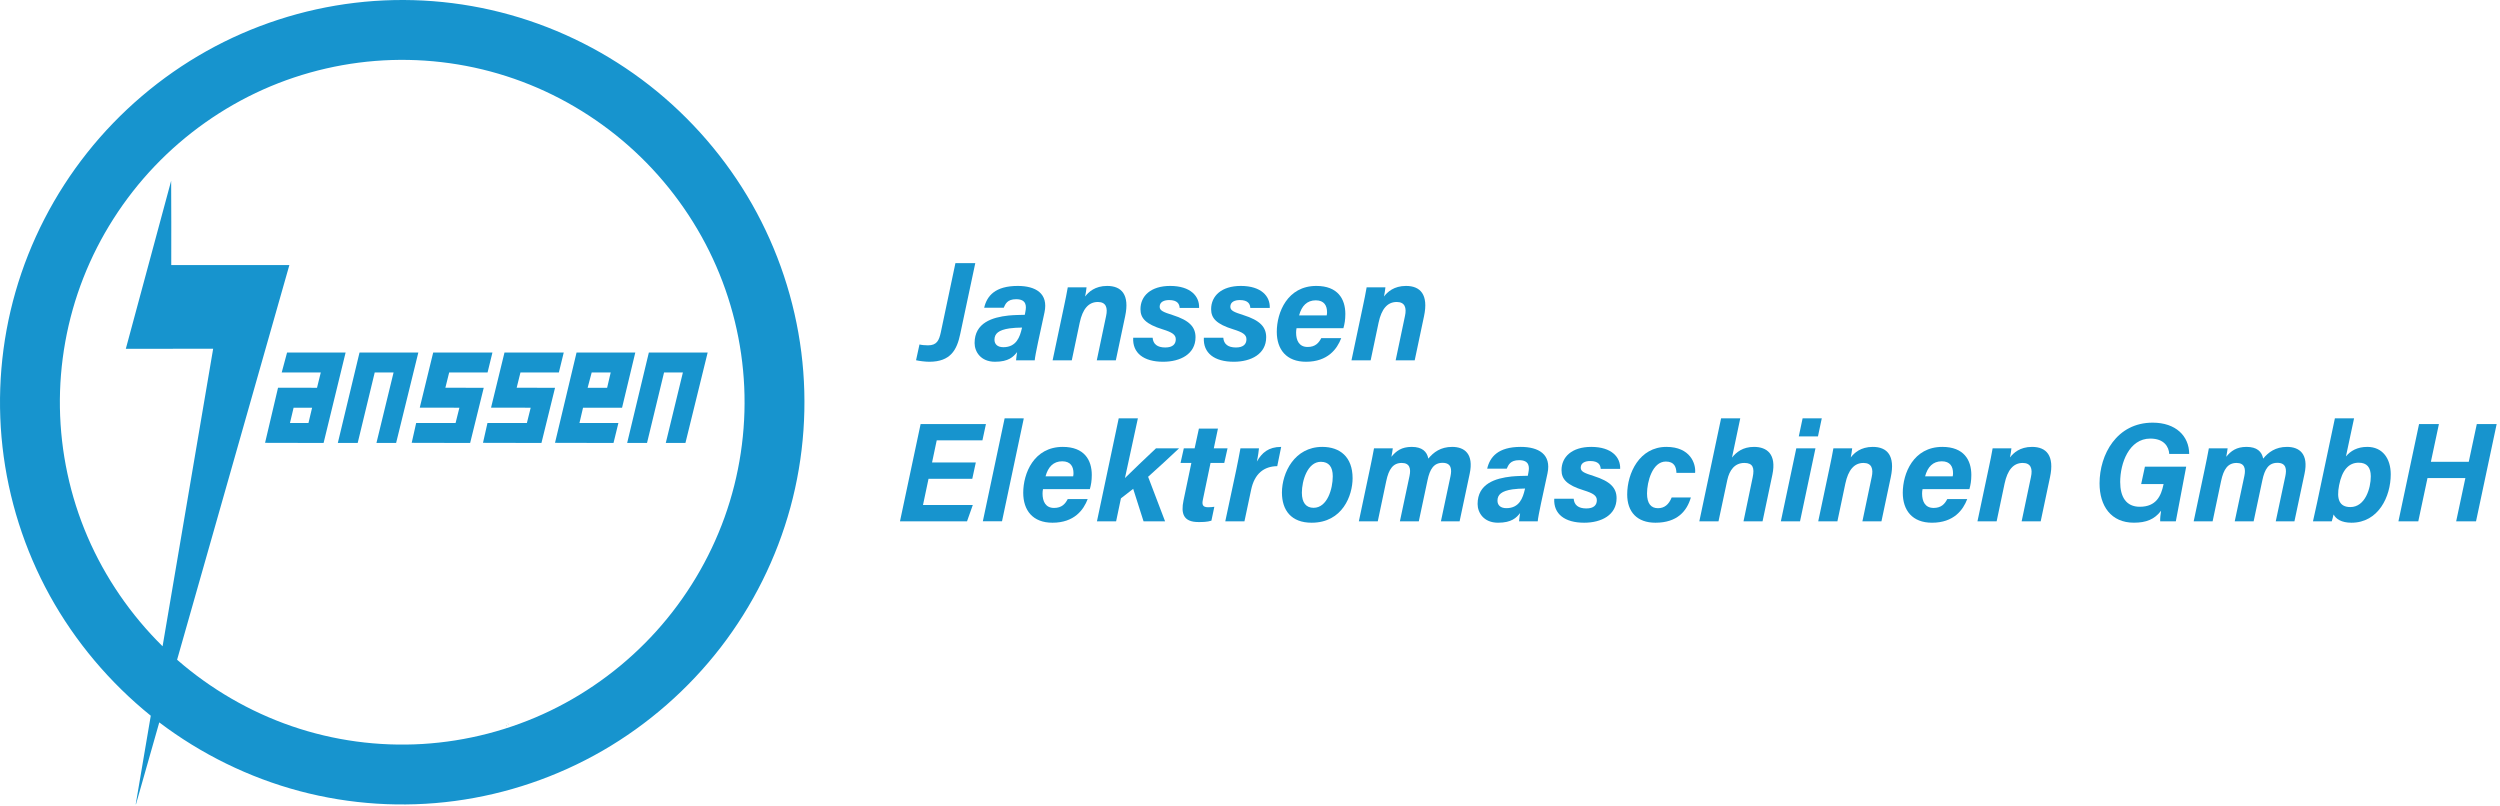 <?xml version="1.0" encoding="UTF-8" standalone="no"?>
<!DOCTYPE svg PUBLIC "-//W3C//DTD SVG 1.1//EN" "http://www.w3.org/Graphics/SVG/1.1/DTD/svg11.dtd">
<svg width="100%" height="100%" viewBox="0 0 729 235" version="1.1" xmlns="http://www.w3.org/2000/svg" xmlns:xlink="http://www.w3.org/1999/xlink" xml:space="preserve" xmlns:serif="http://www.serif.com/" style="fill-rule:evenodd;clip-rule:evenodd;stroke-linejoin:round;stroke-miterlimit:2;">
    <g transform="matrix(1,0,0,1,-31.088,-128.279)">
        <g transform="matrix(0.859,0,0,0.859,31.088,128.279)">
            <g transform="matrix(1,0,0,1,29.725,90.868)">
                <path d="M0,91.362C-5.958,77.521 -9.143,62.557 -9.387,47.547C-9.628,32.545 -6.931,17.491 -1.435,3.473C4.062,-10.549 12.358,-23.531 22.799,-34.476C33.244,-45.417 45.838,-54.316 59.594,-60.474C73.353,-66.621 88.274,-70.032 103.272,-70.494C118.278,-70.949 133.361,-68.471 147.454,-63.174C161.549,-57.881 174.65,-49.777 185.743,-39.487C196.835,-29.205 205.912,-16.733 212.262,-3.062C218.617,10.605 222.237,25.48 222.915,40.467C223.591,55.462 221.328,70.575 216.238,84.748C211.149,98.907 203.233,112.126 193.106,123.363C182.983,134.6 170.641,143.861 157.059,150.408C143.477,156.955 128.652,160.787 113.669,161.689C98.69,162.584 83.54,160.543 69.314,155.646C55.085,150.756 41.774,143.018 30.393,133.091L68.504,-0.877L28.41,-0.877C28.396,-10.415 28.462,-20.032 28.377,-29.497L12.983,27.548L42.636,27.507L25.466,128.519C14.692,117.904 5.959,105.195 0,91.362M16.352,182.128C16.341,182.143 16.393,182.21 16.438,182.136L24.341,154.358C38.526,165.107 54.812,173.111 71.955,177.675C89.102,182.239 107.112,183.379 124.68,181.034C142.253,178.696 159.396,172.882 174.835,163.968C190.273,155.054 204.003,143.04 214.91,128.911C225.818,114.782 233.904,98.53 238.579,81.405C243.25,64.28 244.512,46.289 242.292,28.702C240.073,11.114 234.373,-6.066 225.567,-21.556C216.752,-37.053 204.832,-50.853 190.772,-61.864C176.714,-72.861 160.514,-81.061 143.421,-85.844C126.33,-90.637 108.339,-92.017 90.741,-89.912C73.139,-87.811 55.925,-82.23 40.375,-73.519C24.826,-64.816 10.941,-52.988 -0.151,-38.999C-11.251,-25.014 -19.559,-8.869 -24.459,8.193C-29.364,25.258 -30.858,43.234 -28.876,60.848C-26.893,78.468 -21.43,95.712 -12.823,111.32C-4.216,126.914 7.542,140.858 21.457,152.095L16.352,182.128Z" style="fill:rgb(23,148,206);"/>
            </g>
        </g>
        <g transform="matrix(0.859,0,0,0.859,31.088,128.279)">
            <g transform="matrix(1,0,0,1,225.424,143.603)">
                <path d="M0,-17.165L6.395,-17.165L0.585,6.765L7.257,6.765L14.802,-23.93L-5.163,-23.93L-12.527,6.765L-5.785,6.765L0,-17.165Z" style="fill:rgb(23,148,206);"/>
            </g>
        </g>
        <g transform="matrix(0.859,0,0,0.859,31.088,128.279)">
            <g transform="matrix(1,0,0,1,206.098,138.404)">
                <path d="M0,-6.765L-6.617,-6.765L-5.241,-11.965L1.217,-11.965L0,-6.765ZM9.561,-18.73L-10.378,-18.73L-17.691,11.921L2.168,11.965L3.825,5.197L-9.394,5.197L-8.178,-0.001L5.071,-0.001L9.561,-18.73Z" style="fill:rgb(23,148,206);"/>
            </g>
        </g>
        <g transform="matrix(0.859,0,0,0.859,31.088,128.279)">
            <g transform="matrix(1,0,0,1,166.696,131.664)">
                <path d="M0,6.713L13.455,6.739L12.161,11.936L-1.221,11.936L-2.738,18.66L17.107,18.704L21.719,-0.026L8.695,-0.037L9.982,-5.226L23.02,-5.226L24.674,-11.991L4.56,-11.991L0,6.713Z" style="fill:rgb(23,148,206);"/>
            </g>
        </g>
        <g transform="matrix(0.859,0,0,0.859,31.088,128.279)">
            <g transform="matrix(1,0,0,1,142.496,131.664)">
                <path d="M0,6.713L13.452,6.739L12.157,11.936L-1.225,11.936L-2.738,18.66L17.103,18.704L21.715,-0.026L8.692,-0.037L9.982,-5.226L23.017,-5.226L24.666,-11.991L4.556,-11.991L0,6.713Z" style="fill:rgb(23,148,206);"/>
            </g>
        </g>
        <g transform="matrix(0.859,0,0,0.859,31.088,128.279)">
            <g transform="matrix(1,0,0,1,127.205,143.603)">
                <path d="M0,-17.165L6.399,-17.165L0.584,6.765L7.261,6.765L14.802,-23.93L-5.16,-23.93L-12.527,6.765L-5.781,6.765L0,-17.165Z" style="fill:rgb(23,148,206);"/>
            </g>
        </g>
        <g transform="matrix(0.859,0,0,0.859,31.088,128.279)">
            <g transform="matrix(1,0,0,1,98.433,126.441)">
                <path d="M0,17.159L1.232,11.962L7.515,11.962L6.277,17.159L0,17.159ZM-0.984,-6.768L-2.8,-0.003L10.463,-0.003L9.184,5.194L-4.05,5.178L-8.452,23.883L11.414,23.927L18.889,-6.768L-0.984,-6.768Z" style="fill:rgb(23,148,206);"/>
            </g>
        </g>
        <g transform="matrix(0.859,0,0,0.859,31.088,128.279)">
            <g transform="matrix(1,0,0,1,172.048,246.255)">
                <path d="M0,0.288C-0.085,0.133 -0.111,-0.052 -0.329,-0.178C-0.266,-0 -0.118,0.199 0.078,0.466C0.052,0.406 0.026,0.347 0,0.288" style="fill:rgb(158,157,156);"/>
            </g>
        </g>
        <g transform="matrix(0.859,0,0,0.859,31.088,128.279)">
            <g transform="matrix(1,0,0,1,172.633,245.671)">
                <path d="M0,0.295C-0.086,0.14 -0.115,-0.045 -0.333,-0.178C-0.27,0.007 -0.126,0.206 0.07,0.473C0.048,0.406 0.022,0.347 0,0.295" style="fill:rgb(158,157,156);"/>
            </g>
        </g>
        <g transform="matrix(0.859,0,0,0.859,31.088,128.279)">
            <g transform="matrix(1,0,0,1,325.961,98.727)">
                <path d="M0,14.663C-1.124,20.039 -3.271,24.077 -10.499,24.077C-11.677,24.077 -13.86,23.843 -14.994,23.561L-13.829,18.209C-13.046,18.406 -11.981,18.502 -10.922,18.502C-7.948,18.502 -7.195,16.831 -6.609,14.182L-1.626,-9.414L5.115,-9.414L0,14.663Z" style="fill:rgb(23,148,206);fill-rule:nonzero;"/>
            </g>
        </g>
        <g transform="matrix(0.859,0,0,0.859,31.088,128.279)">
            <g transform="matrix(1,0,0,1,346.954,108.673)">
                <path d="M0,2.521C-1.607,2.527 -2.999,2.647 -4.278,2.803C-7.933,3.349 -9.366,4.559 -9.366,6.647C-9.366,8.08 -8.436,9.189 -6.34,9.189C-1.848,9.189 -0.72,5.537 -0.096,2.904L0,2.521ZM5.408,7.583C4.862,10.144 4.324,12.925 4.302,13.652L-2.038,13.652C-1.984,12.942 -1.817,11.651 -1.687,10.854C-2.927,12.425 -4.557,14.131 -9.18,14.131C-14.063,14.131 -16.113,10.688 -16.113,7.772C-16.113,0.872 -10.072,-0.969 -4.607,-1.563C-2.542,-1.76 -0.622,-1.76 0.931,-1.808L1.146,-2.971C1.504,-4.761 1.512,-7.101 -2.003,-7.101C-5.099,-7.101 -5.662,-5.418 -6.223,-4.215L-12.862,-4.215C-11.928,-8.2 -9.168,-11.61 -1.468,-11.61C4.558,-11.61 9.008,-9.115 7.611,-2.614L5.408,7.583Z" style="fill:rgb(23,148,206);fill-rule:nonzero;"/>
            </g>
        </g>
        <g transform="matrix(0.859,0,0,0.859,31.088,128.279)">
            <g transform="matrix(1,0,0,1,361.231,115.554)">
                <path d="M0,-11.721C0.431,-13.828 0.898,-15.923 1.239,-18.013L7.614,-18.013C7.562,-17.325 7.275,-15.533 7.126,-14.905C8.279,-16.406 10.469,-18.492 14.607,-18.492C19.481,-18.492 22.282,-15.538 20.719,-8.214L17.553,6.771L11.087,6.771L14.247,-8.269C14.862,-11.055 14.242,-13.043 11.45,-13.043C8.273,-13.043 6.274,-10.637 5.299,-6.05L2.599,6.771L-3.909,6.771L0,-11.721Z" style="fill:rgb(23,148,206);fill-rule:nonzero;"/>
            </g>
        </g>
        <g transform="matrix(0.859,0,0,0.859,31.088,128.279)">
            <g transform="matrix(1,0,0,1,391.276,105.212)">
                <path d="M0,9.442C0.167,11.587 1.584,12.745 4.289,12.745C6.844,12.745 7.86,11.588 7.86,9.949C7.86,8.364 6.553,7.577 3.456,6.604C-2.35,4.821 -4.129,2.802 -4.129,-0.253C-4.129,-4.737 -0.628,-8.15 5.957,-8.15C12.858,-8.15 15.948,-4.649 15.774,-0.688L9.176,-0.688C9.105,-2.018 8.412,-3.351 5.616,-3.351C4.016,-3.351 2.39,-2.808 2.39,-1.077C2.39,0.254 3.7,0.754 6.755,1.727C12.537,3.546 14.56,5.835 14.56,9.271C14.56,14.966 9.43,17.592 3.558,17.592C-3.049,17.592 -6.876,14.613 -6.598,9.442L0,9.442Z" style="fill:rgb(23,148,206);fill-rule:nonzero;"/>
            </g>
        </g>
        <g transform="matrix(0.859,0,0,0.859,31.088,128.279)">
            <g transform="matrix(1,0,0,1,415.263,105.212)">
                <path d="M0,9.442C0.167,11.587 1.584,12.745 4.289,12.745C6.844,12.745 7.86,11.588 7.86,9.949C7.86,8.364 6.553,7.577 3.456,6.604C-2.35,4.821 -4.129,2.802 -4.129,-0.253C-4.129,-4.737 -0.628,-8.15 5.957,-8.15C12.858,-8.15 15.948,-4.649 15.774,-0.688L9.176,-0.688C9.105,-2.018 8.412,-3.351 5.616,-3.351C4.016,-3.351 2.39,-2.808 2.39,-1.077C2.39,0.254 3.7,0.754 6.755,1.727C12.537,3.546 14.56,5.835 14.56,9.271C14.56,14.966 9.43,17.592 3.558,17.592C-3.049,17.592 -6.876,14.613 -6.598,9.442L0,9.442Z" style="fill:rgb(23,148,206);fill-rule:nonzero;"/>
            </g>
        </g>
        <g transform="matrix(0.859,0,0,0.859,31.088,128.279)">
            <g transform="matrix(1,0,0,1,450.375,112.799)">
                <path d="M0,-5.732C0.102,-6.197 0.107,-6.542 0.107,-6.838C0.107,-9.012 -0.844,-10.848 -3.717,-10.848C-6.702,-10.848 -8.525,-8.933 -9.377,-5.732L0,-5.732ZM-10.241,-1.391C-10.343,-0.862 -10.396,-0.451 -10.396,0.091C-10.396,2.722 -9.412,4.984 -6.479,4.984C-3.83,4.984 -2.674,3.565 -1.845,1.977L4.928,1.977C3.541,5.639 0.379,10.005 -7.03,10.005C-13.697,10.005 -16.952,5.826 -16.952,-0.17C-16.952,-6.703 -13.374,-15.737 -3.52,-15.737C3.772,-15.737 6.32,-11.282 6.32,-6.212C6.32,-4.214 6.056,-2.783 5.661,-1.391L-10.241,-1.391Z" style="fill:rgb(23,148,206);fill-rule:nonzero;"/>
            </g>
        </g>
        <g transform="matrix(0.859,0,0,0.859,31.088,128.279)">
            <g transform="matrix(1,0,0,1,462.687,115.554)">
                <path d="M0,-11.721C0.431,-13.828 0.898,-15.923 1.239,-18.013L7.614,-18.013C7.562,-17.325 7.275,-15.533 7.126,-14.905C8.279,-16.406 10.469,-18.492 14.607,-18.492C19.481,-18.492 22.281,-15.538 20.719,-8.214L17.553,6.771L11.087,6.771L14.247,-8.269C14.862,-11.055 14.242,-13.043 11.45,-13.043C8.273,-13.043 6.274,-10.637 5.299,-6.05L2.599,6.771L-3.909,6.771L0,-11.721Z" style="fill:rgb(23,148,206);fill-rule:nonzero;"/>
            </g>
        </g>
        <g transform="matrix(0.859,0,0,0.859,31.088,128.279)">
            <g transform="matrix(1,0,0,1,330.056,158.39)">
                <path d="M0,4.142L-14.854,4.142L-16.732,13.044L0.173,13.044L-1.785,18.577L-24.543,18.577L-17.541,-14.435L4.633,-14.435L3.443,-8.902L-12.073,-8.902L-13.659,-1.39L1.195,-1.39L0,4.142Z" style="fill:rgb(23,148,206);fill-rule:nonzero;"/>
            </g>
        </g>
        <g transform="matrix(0.859,0,0,0.859,31.088,128.279)">
            <g transform="matrix(0.207,-0.978,-0.978,-0.207,356.244,169.9)">
                <path d="M-11.588,20.66L24.136,20.66L25.481,14.292L-10.243,14.292L-11.588,20.66Z" style="fill:rgb(23,148,206);fill-rule:nonzero;"/>
            </g>
        </g>
        <g transform="matrix(0.859,0,0,0.859,31.088,128.279)">
            <g transform="matrix(1,0,0,1,364.302,167.44)">
                <path d="M0,-5.731C0.102,-6.196 0.107,-6.541 0.107,-6.837C0.107,-9.01 -0.844,-10.847 -3.717,-10.847C-6.702,-10.847 -8.525,-8.932 -9.377,-5.731L0,-5.731ZM-10.241,-1.39C-10.343,-0.862 -10.396,-0.45 -10.396,0.092C-10.396,2.723 -9.412,4.985 -6.479,4.985C-3.83,4.985 -2.674,3.566 -1.845,1.978L4.928,1.978C3.541,5.64 0.379,10.005 -7.03,10.005C-13.697,10.005 -16.952,5.827 -16.952,-0.169C-16.952,-6.702 -13.374,-15.736 -3.52,-15.736C3.772,-15.736 6.32,-11.281 6.32,-6.21C6.32,-4.212 6.056,-2.782 5.661,-1.39L-10.241,-1.39Z" style="fill:rgb(23,148,206);fill-rule:nonzero;"/>
            </g>
        </g>
        <g transform="matrix(0.859,0,0,0.859,31.088,128.279)">
            <g transform="matrix(1,0,0,1,381.879,156.695)">
                <path d="M0,5.592C2.358,3.233 7.193,-1.346 10.549,-4.512L18.382,-4.512C14.899,-1.183 11.291,2.049 7.863,5.156L13.62,20.272L6.313,20.272L2.798,9.242L-1.363,12.477L-2.995,20.272L-9.503,20.272L-2.118,-14.68L4.39,-14.68L0,5.592Z" style="fill:rgb(23,148,206);fill-rule:nonzero;"/>
            </g>
        </g>
        <g transform="matrix(0.859,0,0,0.859,31.088,128.279)">
            <g transform="matrix(1,0,0,1,401.864,170.536)">
                <path d="M0,-18.353L3.672,-18.353L5.119,-25.035L11.585,-25.035L10.18,-18.353L14.843,-18.353L13.731,-13.379L9.068,-13.379L6.47,-0.905C6.147,0.638 6.285,1.656 8.235,1.656C8.99,1.656 9.633,1.607 10.357,1.501L9.367,6.214C7.909,6.676 6.325,6.682 4.957,6.682C-0.197,6.682 -1.008,3.726 -0.109,-0.61L2.561,-13.379L-1.111,-13.379L0,-18.353Z" style="fill:rgb(23,148,206);fill-rule:nonzero;"/>
            </g>
        </g>
        <g transform="matrix(0.859,0,0,0.859,31.088,128.279)">
            <g transform="matrix(1,0,0,1,419.658,169.149)">
                <path d="M0,-9.626C0.521,-12.057 1.005,-14.679 1.431,-16.966L7.716,-16.966C7.668,-16.343 7.442,-14.488 7.006,-12.465C8.698,-15.441 10.941,-17.444 15.257,-17.444L13.923,-10.908C9.399,-10.845 6.218,-8.365 5.069,-2.949L2.79,7.818L-3.718,7.818L0,-9.626Z" style="fill:rgb(23,148,206);fill-rule:nonzero;"/>
            </g>
        </g>
        <g transform="matrix(0.859,0,0,0.859,31.088,128.279)">
            <g transform="matrix(1,0,0,1,441.939,161.907)">
                <path d="M0,5.335C0,8.776 1.449,10.476 3.977,10.476C8.646,10.476 10.488,4.004 10.488,-0.219C10.488,-3.436 9.146,-5.141 6.433,-5.141C1.919,-5.141 0,1.289 0,5.335M17.218,0.433C17.218,6.263 13.814,15.538 3.311,15.538C-3.589,15.538 -6.767,11.338 -6.767,5.299C-6.767,-1.368 -2.533,-10.203 6.931,-10.203C12.872,-10.203 17.218,-6.848 17.218,0.433" style="fill:rgb(23,148,206);fill-rule:nonzero;"/>
            </g>
        </g>
        <g transform="matrix(0.859,0,0,0.859,31.088,128.279)">
            <g transform="matrix(1,0,0,1,465.047,169.532)">
                <path d="M0,-10.393C0.479,-12.727 0.994,-15.123 1.383,-17.349L7.758,-17.349C7.668,-16.763 7.496,-15.434 7.287,-14.467C8.898,-16.451 10.758,-17.828 14.178,-17.828C17.687,-17.828 19.355,-16.265 19.822,-13.846C21.577,-16.004 24.013,-17.828 27.914,-17.828C32.124,-17.828 35.296,-15.439 33.859,-8.706L30.436,7.435L24.096,7.435L27.346,-7.881C27.812,-10.12 27.716,-12.421 24.648,-12.421C21.682,-12.421 20.332,-10.279 19.549,-6.518L16.586,7.435L10.168,7.435L13.443,-7.995C13.943,-10.369 13.554,-12.379 10.791,-12.379C7.886,-12.379 6.387,-10.354 5.52,-6.16L2.658,7.435L-3.766,7.435L0,-10.393Z" style="fill:rgb(23,148,206);fill-rule:nonzero;"/>
            </g>
        </g>
        <g transform="matrix(0.859,0,0,0.859,31.088,128.279)">
            <g transform="matrix(1,0,0,1,517.706,163.313)">
                <path d="M0,2.523C-1.607,2.529 -2.999,2.649 -4.278,2.804C-7.933,3.35 -9.366,4.561 -9.366,6.649C-9.366,8.082 -8.436,9.19 -6.34,9.19C-1.848,9.19 -0.72,5.538 -0.096,2.906L0,2.523ZM5.408,7.585C4.862,10.145 4.324,12.926 4.302,13.654L-2.038,13.654C-1.984,12.943 -1.817,11.653 -1.687,10.856C-2.927,12.426 -4.557,14.132 -9.18,14.132C-14.063,14.132 -16.113,10.689 -16.113,7.774C-16.113,0.873 -10.072,-0.968 -4.607,-1.562C-2.542,-1.759 -0.623,-1.759 0.931,-1.807L1.146,-2.969C1.504,-4.759 1.512,-7.1 -2.003,-7.1C-5.099,-7.1 -5.662,-5.416 -6.223,-4.214L-12.863,-4.214C-11.928,-8.198 -9.168,-11.609 -1.468,-11.609C4.558,-11.609 9.008,-9.113 7.611,-2.613L5.408,7.585Z" style="fill:rgb(23,148,206);fill-rule:nonzero;"/>
            </g>
        </g>
        <g transform="matrix(0.859,0,0,0.859,31.088,128.279)">
            <g transform="matrix(1,0,0,1,534.21,159.853)">
                <path d="M0,9.443C0.167,11.588 1.584,12.746 4.289,12.746C6.844,12.746 7.86,11.589 7.86,9.951C7.86,8.365 6.553,7.578 3.456,6.605C-2.35,4.822 -4.129,2.803 -4.129,-0.251C-4.129,-4.736 -0.628,-8.149 5.957,-8.149C12.858,-8.149 15.948,-4.648 15.774,-0.687L9.176,-0.687C9.105,-2.018 8.412,-3.35 5.616,-3.35C4.016,-3.35 2.39,-2.807 2.39,-1.076C2.39,0.255 3.7,0.755 6.755,1.728C12.537,3.547 14.56,5.837 14.56,9.272C14.56,14.967 9.43,17.592 3.558,17.592C-3.049,17.592 -6.876,14.615 -6.598,9.443L0,9.443Z" style="fill:rgb(23,148,206);fill-rule:nonzero;"/>
            </g>
        </g>
        <g transform="matrix(0.859,0,0,0.859,31.088,128.279)">
            <g transform="matrix(1,0,0,1,573.991,160.277)">
                <path d="M0,8.595C-1.361,13.277 -4.677,17.168 -12.024,17.168C-18.276,17.168 -21.615,13.484 -21.615,7.567C-21.615,0.362 -17.467,-8.573 -8.29,-8.573C-0.233,-8.573 1.761,-2.898 1.437,0.249L-4.902,0.249C-4.962,-1.664 -5.572,-3.6 -8.493,-3.6C-13.085,-3.6 -14.885,3.307 -14.885,7.243C-14.885,10.709 -13.485,12.238 -11.178,12.238C-8.987,12.238 -7.503,11.028 -6.514,8.595L0,8.595Z" style="fill:rgb(23,148,206);fill-rule:nonzero;"/>
            </g>
        </g>
        <g transform="matrix(0.859,0,0,0.859,31.088,128.279)">
            <g transform="matrix(1,0,0,1,590.755,176.967)">
                <path d="M0,-34.952L-2.804,-21.644C-1.327,-23.457 0.849,-25.263 4.666,-25.263C9.037,-25.263 12.363,-22.821 10.91,-15.846L7.569,0L1.104,0L4.222,-14.946C4.891,-18.168 4.289,-19.815 1.399,-19.815C-1.849,-19.815 -3.669,-17.411 -4.396,-14.031L-7.385,0L-13.893,0L-6.508,-34.952L0,-34.952Z" style="fill:rgb(23,148,206);fill-rule:nonzero;"/>
            </g>
        </g>
        <g transform="matrix(0.859,0,0,0.859,31.088,128.279)">
            <g transform="matrix(1,0,0,1,611.921,176.967)">
                <path d="M0,-34.952L6.508,-34.952L5.214,-28.832L-1.294,-28.832L0,-34.952ZM-2.141,-24.785L4.367,-24.785L-0.877,0L-7.385,0L-2.141,-24.785Z" style="fill:rgb(23,148,206);fill-rule:nonzero;"/>
            </g>
        </g>
        <g transform="matrix(0.859,0,0,0.859,31.088,128.279)">
            <g transform="matrix(1,0,0,1,621.134,170.196)">
                <path d="M0,-11.721C0.431,-13.828 0.898,-15.923 1.239,-18.013L7.614,-18.013C7.562,-17.325 7.275,-15.533 7.126,-14.905C8.279,-16.406 10.469,-18.492 14.607,-18.492C19.481,-18.492 22.282,-15.538 20.719,-8.214L17.553,6.771L11.087,6.771L14.247,-8.27C14.862,-11.056 14.242,-13.043 11.45,-13.043C8.273,-13.043 6.274,-10.637 5.299,-6.05L2.599,6.771L-3.909,6.771L0,-11.721Z" style="fill:rgb(23,148,206);fill-rule:nonzero;"/>
            </g>
        </g>
        <g transform="matrix(0.859,0,0,0.859,31.088,128.279)">
            <g transform="matrix(1,0,0,1,662.877,167.44)">
                <path d="M0,-5.731C0.102,-6.196 0.107,-6.541 0.107,-6.837C0.107,-9.01 -0.844,-10.847 -3.717,-10.847C-6.702,-10.847 -8.525,-8.932 -9.377,-5.731L0,-5.731ZM-10.241,-1.39C-10.343,-0.862 -10.396,-0.45 -10.396,0.092C-10.396,2.723 -9.412,4.985 -6.479,4.985C-3.83,4.985 -2.674,3.566 -1.845,1.978L4.928,1.978C3.541,5.64 0.379,10.005 -7.03,10.005C-13.697,10.005 -16.952,5.827 -16.952,-0.169C-16.952,-6.702 -13.374,-15.736 -3.52,-15.736C3.772,-15.736 6.32,-11.281 6.32,-6.21C6.32,-4.212 6.056,-2.782 5.661,-1.39L-10.241,-1.39Z" style="fill:rgb(23,148,206);fill-rule:nonzero;"/>
            </g>
        </g>
        <g transform="matrix(0.859,0,0,0.859,31.088,128.279)">
            <g transform="matrix(1,0,0,1,675.19,170.196)">
                <path d="M0,-11.721C0.431,-13.828 0.898,-15.923 1.239,-18.013L7.614,-18.013C7.562,-17.325 7.275,-15.533 7.126,-14.905C8.279,-16.406 10.469,-18.492 14.607,-18.492C19.481,-18.492 22.281,-15.538 20.719,-8.214L17.553,6.771L11.087,6.771L14.247,-8.27C14.862,-11.056 14.242,-13.043 11.45,-13.043C8.273,-13.043 6.274,-10.637 5.299,-6.05L2.599,6.771L-3.909,6.771L0,-11.721Z" style="fill:rgb(23,148,206);fill-rule:nonzero;"/>
            </g>
        </g>
        <g transform="matrix(0.859,0,0,0.859,31.088,128.279)">
            <g transform="matrix(1,0,0,1,738.615,143.945)">
                <path d="M0,33.022L-5.305,33.022C-5.372,32.193 -5.183,30.416 -5.004,29.428C-7.237,32.387 -10.11,33.49 -14.231,33.49C-21.977,33.49 -25.892,27.845 -25.892,20.147C-25.892,10.378 -20.087,-0.468 -7.855,-0.468C-0.033,-0.468 4.51,4.054 4.539,10.154L-2.228,10.154C-2.381,7.741 -3.952,4.938 -8.666,4.938C-15.836,4.938 -18.886,13.211 -18.886,19.68C-18.886,24.73 -16.867,28.084 -12.241,28.084C-6.66,28.084 -5.001,24.418 -4.19,20.53L-4.143,20.38L-11.765,20.38L-10.49,14.468L3.523,14.468L0,33.022Z" style="fill:rgb(23,148,206);fill-rule:nonzero;"/>
            </g>
        </g>
        <g transform="matrix(0.859,0,0,0.859,31.088,128.279)">
            <g transform="matrix(1,0,0,1,748.445,169.532)">
                <path d="M0,-10.393C0.479,-12.727 0.994,-15.123 1.383,-17.349L7.758,-17.349C7.668,-16.763 7.496,-15.434 7.287,-14.467C8.898,-16.451 10.758,-17.828 14.178,-17.828C17.687,-17.828 19.355,-16.265 19.822,-13.846C21.577,-16.004 24.013,-17.828 27.914,-17.828C32.124,-17.828 35.296,-15.439 33.859,-8.706L30.436,7.435L24.096,7.435L27.346,-7.881C27.812,-10.12 27.716,-12.421 24.648,-12.421C21.682,-12.421 20.332,-10.279 19.549,-6.518L16.586,7.435L10.168,7.435L13.443,-7.995C13.942,-10.369 13.554,-12.379 10.791,-12.379C7.886,-12.379 6.387,-10.354 5.52,-6.16L2.658,7.435L-3.766,7.435L0,-10.393Z" style="fill:rgb(23,148,206);fill-rule:nonzero;"/>
            </g>
        </g>
        <g transform="matrix(0.859,0,0,0.859,31.088,128.279)">
            <g transform="matrix(1,0,0,1,804.801,157.754)">
                <path d="M0,3.952C0,0.865 -1.361,-0.687 -4.103,-0.687C-7.489,-0.687 -9.751,1.805 -10.763,6.995C-11.718,11.823 -10.578,14.376 -6.944,14.376C-1.907,14.376 0,8.021 0,3.952M-12.188,-15.739L-5.681,-15.739L-8.437,-2.827C-6.894,-4.691 -4.58,-6.05 -1.195,-6.05C3.978,-6.05 6.771,-2.112 6.771,3.261C6.771,10.831 2.587,19.691 -6.562,19.691C-9.972,19.691 -11.854,18.403 -12.632,16.883C-12.798,17.572 -13.061,18.675 -13.252,19.213L-19.628,19.213C-19.268,17.556 -18.777,15.367 -18.228,12.864L-12.188,-15.739Z" style="fill:rgb(23,148,206);fill-rule:nonzero;"/>
            </g>
        </g>
        <g transform="matrix(0.859,0,0,0.859,31.088,128.279)">
            <g transform="matrix(1,0,0,1,821.185,176.967)">
                <path d="M0,-33.012L6.741,-33.012L4.015,-20.207L16.873,-20.207L19.601,-33.012L26.342,-33.012L19.34,0L12.598,0L15.72,-14.674L2.861,-14.674L-0.261,0L-7.002,0L0,-33.012Z" style="fill:rgb(23,148,206);fill-rule:nonzero;"/>
            </g>
        </g>
    </g>
</svg>
